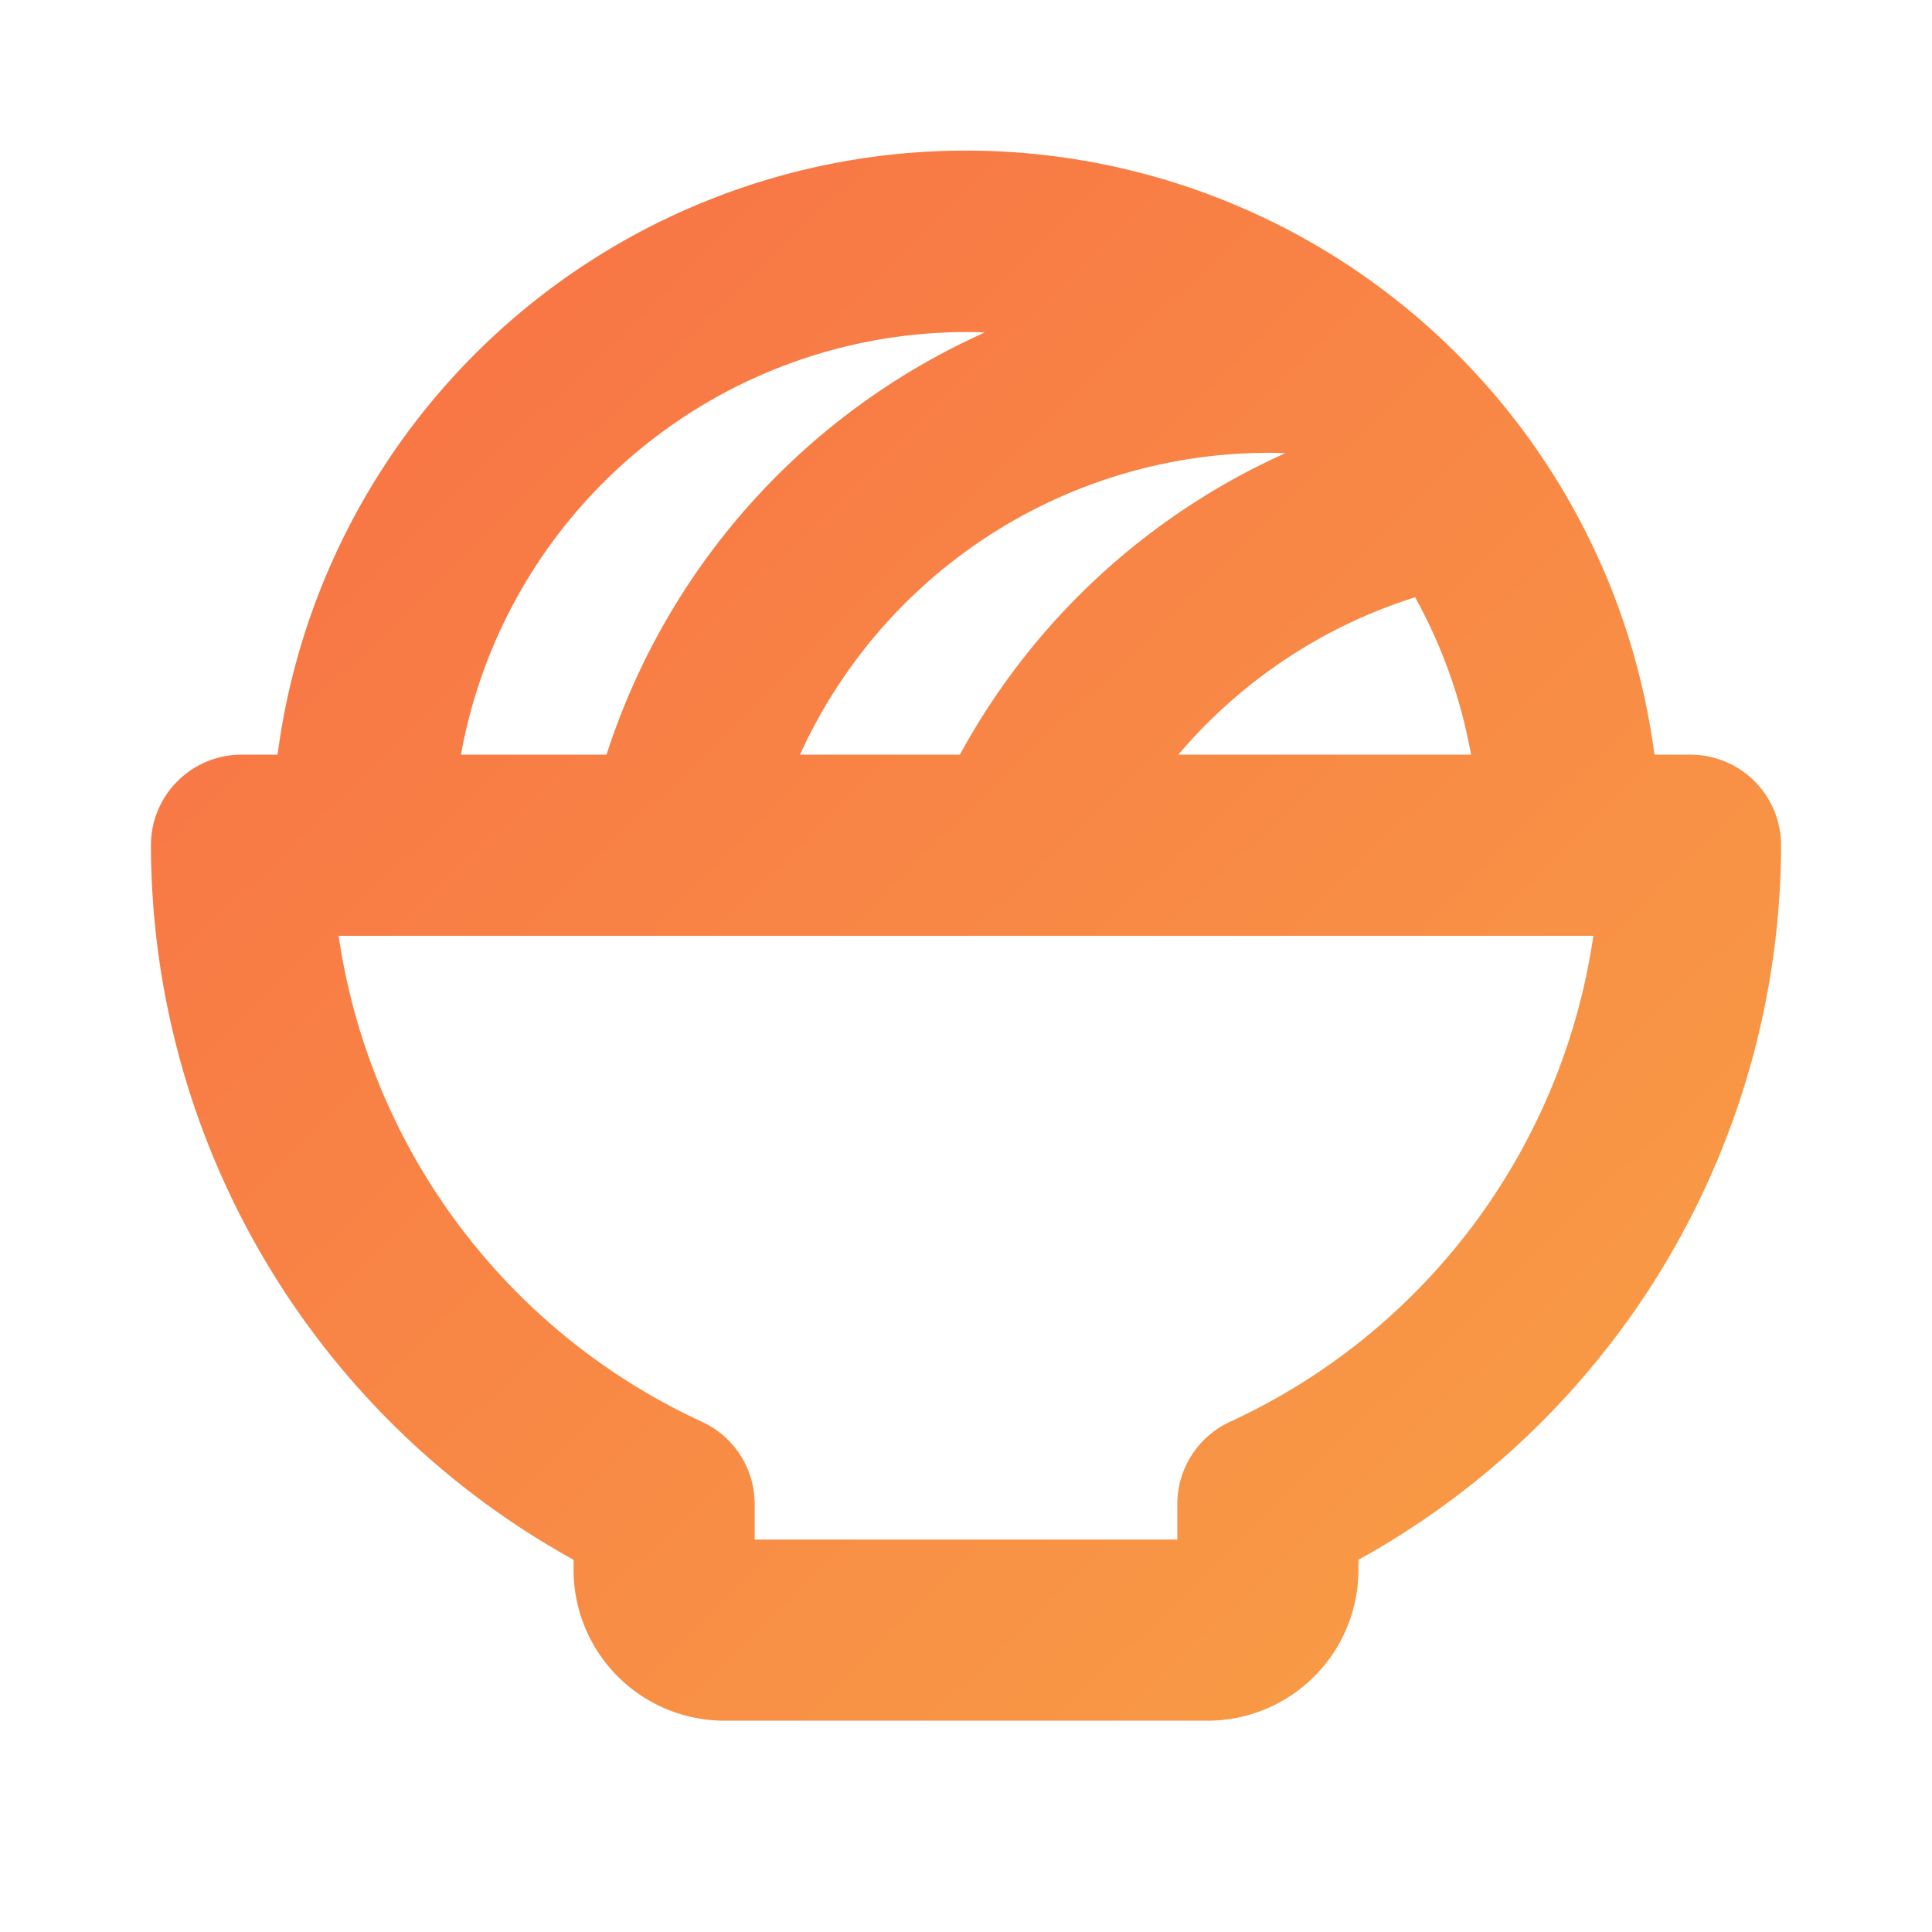 <svg xmlns="http://www.w3.org/2000/svg" width="24" height="24" viewBox="0 0 256 256">
  <defs>
    <linearGradient id="gradientFill" x1="0" y1="0" x2="1" y2="1">
      <stop offset="0%" stop-color="#F86E45"/>
      <stop offset="100%" stop-color="#F8A145"/>
    </linearGradient>
  </defs>
  <path fill="url(#gradientFill)" d="M224 100h-4.78a92 92 0 0 0-182.44 0H32a12 12 0 0 0-12 12a108.38 108.38 0 0 0 56 94.68V208a20 20 0 0 0 20 20h64a20 20 0 0 0 20-20v-1.32A108.38 108.38 0 0 0 236 112a12 12 0 0 0-12-12m-53.71-39.94a92 92 0 0 0-43.1 39.94H106a68.27 68.27 0 0 1 62-40c.76 0 1.52 0 2.29.06m17.22 19.08a67.7 67.7 0 0 1 7.41 20.86h-38.79a67.9 67.9 0 0 1 31.38-20.86M128 44c.83 0 1.65 0 2.48.06A92.3 92.3 0 0 0 80.37 100H61.08A68.1 68.1 0 0 1 128 44m35 144.39a12 12 0 0 0-7 10.91v4.7h-56v-4.7a12 12 0 0 0-7-10.91A84.32 84.32 0 0 1 44.87 124h166.26A84.32 84.32 0 0 1 163 188.39"/>
</svg>
